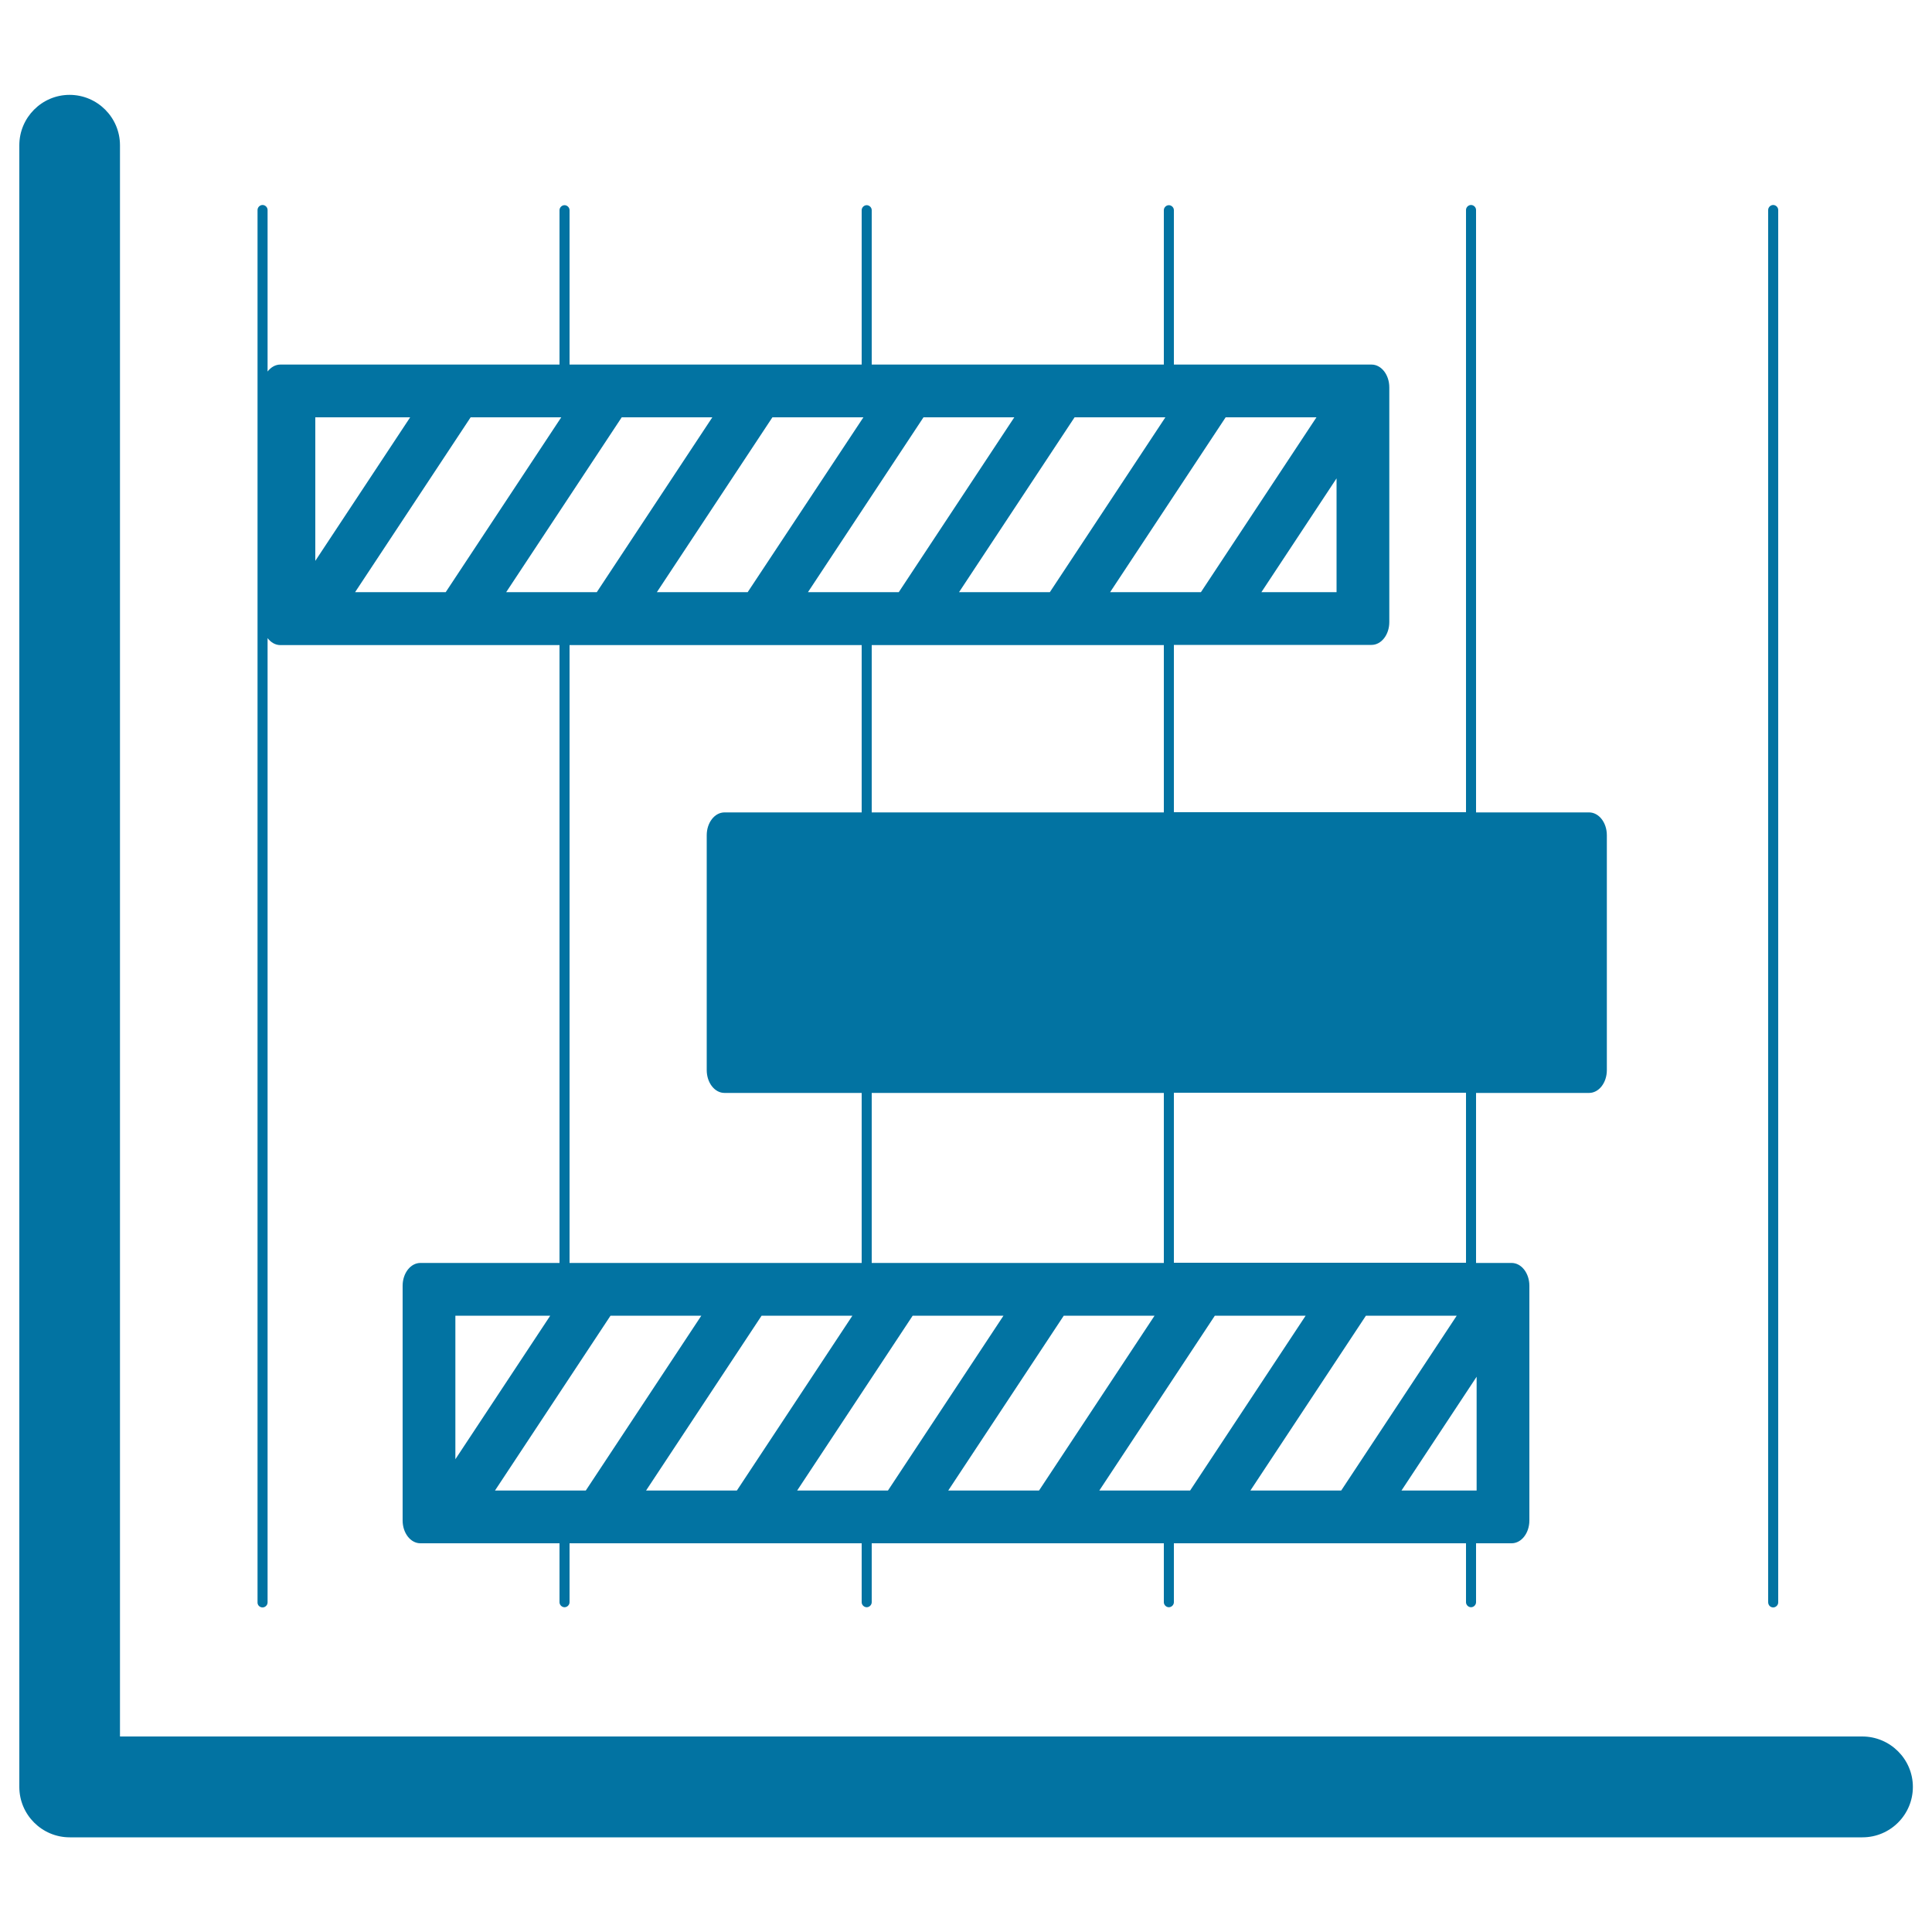 <svg xmlns="http://www.w3.org/2000/svg" viewBox="0 0 1000 1000" style="fill:#0273a2">
<title>Horizontal Bars Chart SVG icon</title>
<g><path d="M963.9,898.8H62.1V75.2c0-14.4-11.7-26.1-26.1-26.1C21.7,49.1,10,60.8,10,75.2v849.7c0,14.4,11.7,26.1,26.1,26.1h927.9c14.4,0,26.1-11.7,26.1-26.1S978.3,898.8,963.9,898.8z"/><path d="M135.9,832c1.4,0,2.6-1.2,2.6-2.6V330.3c1.7,2.2,4,3.6,6.6,3.6h144.5v319.8h-72c-5.1,0-9.2,5.3-9.2,11.8V787c0,6.5,4.1,11.8,9.2,11.8h72v30.5c0,1.4,1.2,2.6,2.6,2.6c1.4,0,2.6-1.2,2.6-2.6v-30.5H446v30.5c0,1.4,1.2,2.6,2.6,2.6c1.4,0,2.6-1.2,2.6-2.6v-30.5h151.2v30.5c0,1.4,1.2,2.6,2.6,2.6s2.6-1.2,2.6-2.6v-30.5h151.2v30.5c0,1.4,1.2,2.6,2.6,2.6c1.4,0,2.6-1.2,2.6-2.6v-30.5h18.4c5.1,0,9.2-5.3,9.2-11.8V665.5c0-6.5-4.1-11.8-9.2-11.8H764v-88h58.5c5.1,0,9.2-5.3,9.2-11.8V432.3c0-6.5-4.1-11.8-9.2-11.8H764V108.7c0-1.4-1.2-2.6-2.6-2.6c-1.4,0-2.6,1.2-2.6,2.6v311.7H607.6v-86.6h102.3c5.1,0,9.2-5.3,9.2-11.8V200.5c0-6.5-4.1-11.8-9.2-11.8H607.6v-79.9c0-1.4-1.2-2.6-2.6-2.6s-2.6,1.2-2.6,2.6v79.9H451.2v-79.9c0-1.4-1.2-2.6-2.6-2.6c-1.4,0-2.6,1.2-2.6,2.6v79.9H294.8v-79.9c0-1.4-1.2-2.6-2.6-2.6c-1.4,0-2.6,1.2-2.6,2.6v79.9H145.1c-2.6,0-4.9,1.4-6.6,3.6v-83.6c0-1.4-1.2-2.6-2.6-2.6s-2.6,1.2-2.6,2.6v720.6C133.2,830.8,134.4,832,135.9,832z M294.8,333.9H446v86.6h-71c-5.1,0-9.2,5.3-9.2,11.8v121.6c0,6.5,4.1,11.8,9.2,11.8h71v88H294.8V333.9z M451.2,653.7v-88h151.2v88H451.2z M235.7,681h49.1l-49.1,74.3V681L235.7,681z M256.2,771.5L316,681h47l-59.8,90.5H256.2z M334.4,771.5l59.8-90.5h47l-59.8,90.5H334.4z M412.6,771.5l59.8-90.5h47l-59.8,90.5H412.6z M490.8,771.5l59.8-90.5h47l-59.8,90.5H490.8z M569,771.5l59.8-90.5h47l-59.8,90.5H569z M647.2,771.5L707,681h47l-59.8,90.5H647.2z M764.3,771.5h-38.9l38.9-58.9V771.5z M758.8,565.6v88H607.6v-88H758.8z M602.4,420.5H451.2v-86.6h151.2V420.5z M691.8,306.5h-38.9l38.9-58.9V306.5z M681.4,216l-59.8,90.5h-47l59.8-90.5H681.4z M603.2,216l-59.8,90.5h-47l59.8-90.5H603.2z M525,216l-59.8,90.5h-47l59.8-90.5H525z M446.9,216L387,306.5h-47l59.8-90.5H446.9z M368.7,216l-59.8,90.5h-46.9l59.8-90.5H368.7z M290.5,216l-59.8,90.5h-46.9l59.8-90.5H290.5z M163.2,216h49.1l-49.1,74.3V216z"/><path d="M917.8,832c1.4,0,2.6-1.2,2.6-2.6V108.7c0-1.4-1.2-2.6-2.6-2.6c-1.4,0-2.6,1.2-2.6,2.6v720.6C915.2,830.8,916.3,832,917.8,832z"/></g>
</svg>